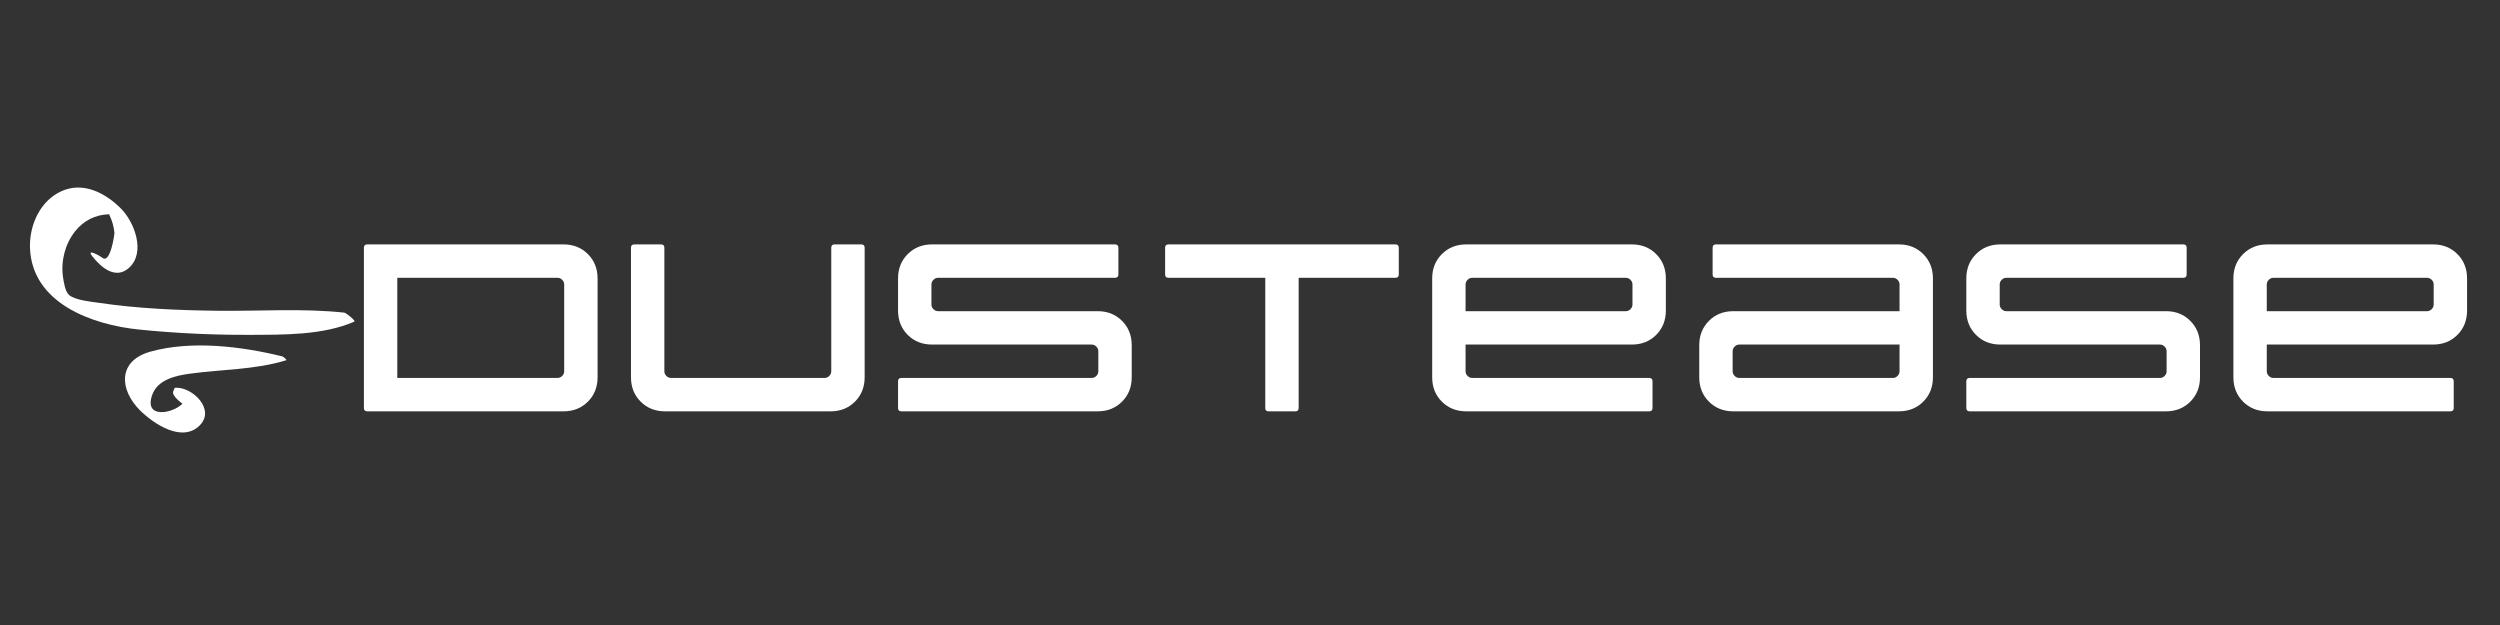 <svg version="1.0" preserveAspectRatio="xMidYMid meet" height="500" viewBox="0 0 1500 375" zoomAndPan="magnify" width="2000" xmlns:xlink="http://www.w3.org/1999/xlink" xmlns="http://www.w3.org/2000/svg"><rect x="0" y="0" width="1500" height="375" fill="#333333" stroke="none"/><defs><g></g><clipPath id="091ac46eb8"><path clip-rule="nonzero" d="M 17.566 112 L 213 112 L 213 201 L 17.566 201 Z M 17.566 112"></path></clipPath></defs><g fill-opacity="1" fill="#ffffff"><g transform="translate(218.344, 246.8)"><g><path d="M 2 0 C 0.664 0 0 -0.664 0 -2 L 0 -98.141 C 0 -99.484 0.664 -100.156 2 -100.156 L 119.781 -100.156 C 125.656 -100.156 130.523 -98.219 134.391 -94.344 C 138.266 -90.469 140.203 -85.594 140.203 -79.719 L 140.203 -20.438 C 140.203 -14.562 138.266 -9.688 134.391 -5.812 C 130.523 -1.938 125.656 0 119.781 0 Z M 20.031 -20.031 L 116.172 -20.031 C 117.242 -20.031 118.176 -20.43 118.969 -21.234 C 119.77 -22.035 120.172 -22.969 120.172 -24.031 L 120.172 -76.109 C 120.172 -77.18 119.77 -78.117 118.969 -78.922 C 118.176 -79.723 117.242 -80.125 116.172 -80.125 L 20.031 -80.125 Z M 20.031 -20.031"></path></g></g></g><g fill-opacity="1" fill="#ffffff"><g transform="translate(378.585, 246.8)"><g><path d="M 20.438 0 C 14.562 0 9.688 -1.938 5.812 -5.812 C 1.938 -9.688 0 -14.562 0 -20.438 L 0 -98.141 C 0 -99.484 0.664 -100.156 2 -100.156 L 18.031 -100.156 C 19.363 -100.156 20.031 -99.484 20.031 -98.141 L 20.031 -24.031 C 20.031 -22.969 20.43 -22.035 21.234 -21.234 C 22.035 -20.43 22.969 -20.031 24.031 -20.031 L 116.172 -20.031 C 117.242 -20.031 118.176 -20.43 118.969 -21.234 C 119.77 -22.035 120.172 -22.969 120.172 -24.031 L 120.172 -98.141 C 120.172 -99.484 120.844 -100.156 122.188 -100.156 L 138.203 -100.156 C 139.535 -100.156 140.203 -99.484 140.203 -98.141 L 140.203 -20.438 C 140.203 -14.562 138.266 -9.688 134.391 -5.812 C 130.523 -1.938 125.656 0 119.781 0 Z M 20.438 0"></path></g></g></g><g fill-opacity="1" fill="#ffffff"><g transform="translate(538.827, 246.8)"><g><path d="M 2 0 C 0.664 0 0 -0.664 0 -2 L 0 -18.031 C 0 -19.363 0.664 -20.031 2 -20.031 L 116.172 -20.031 C 117.242 -20.031 118.176 -20.43 118.969 -21.234 C 119.77 -22.035 120.172 -22.969 120.172 -24.031 L 120.172 -36.047 C 120.172 -37.117 119.77 -38.055 118.969 -38.859 C 118.176 -39.66 117.242 -40.062 116.172 -40.062 L 20.438 -40.062 C 14.562 -40.062 9.688 -41.992 5.812 -45.859 C 1.938 -49.734 0 -54.609 0 -60.484 L 0 -79.719 C 0 -85.594 1.938 -90.469 5.812 -94.344 C 9.688 -98.219 14.562 -100.156 20.438 -100.156 L 130.188 -100.156 C 131.531 -100.156 132.203 -99.484 132.203 -98.141 L 132.203 -82.125 C 132.203 -80.789 131.531 -80.125 130.188 -80.125 L 24.031 -80.125 C 22.969 -80.125 22.035 -79.723 21.234 -78.922 C 20.43 -78.117 20.031 -77.18 20.031 -76.109 L 20.031 -64.094 C 20.031 -63.031 20.43 -62.098 21.234 -61.297 C 22.035 -60.492 22.969 -60.094 24.031 -60.094 L 119.781 -60.094 C 125.656 -60.094 130.523 -58.156 134.391 -54.281 C 138.266 -50.406 140.203 -45.531 140.203 -39.656 L 140.203 -20.438 C 140.203 -14.562 138.266 -9.688 134.391 -5.812 C 130.523 -1.938 125.656 0 119.781 0 Z M 2 0"></path></g></g></g><g fill-opacity="1" fill="#ffffff"><g transform="translate(699.069, 246.8)"><g><path d="M 62.094 0 C 60.758 0 60.094 -0.664 60.094 -2 L 60.094 -80.125 L 2 -80.125 C 0.664 -80.125 0 -80.789 0 -82.125 L 0 -98.141 C 0 -99.484 0.664 -100.156 2 -100.156 L 138.203 -100.156 C 139.535 -100.156 140.203 -99.484 140.203 -98.141 L 140.203 -82.125 C 140.203 -80.789 139.535 -80.125 138.203 -80.125 L 80.125 -80.125 L 80.125 -2 C 80.125 -0.664 79.453 0 78.109 0 Z M 62.094 0"></path></g></g></g><g fill-opacity="1" fill="#ffffff"><g transform="translate(859.311, 246.8)"><g><path d="M 20.438 0 C 14.562 0 9.688 -1.938 5.812 -5.812 C 1.938 -9.688 0 -14.562 0 -20.438 L 0 -79.719 C 0 -85.594 1.938 -90.469 5.812 -94.344 C 9.688 -98.219 14.562 -100.156 20.438 -100.156 L 119.781 -100.156 C 125.656 -100.156 130.523 -98.219 134.391 -94.344 C 138.266 -90.469 140.203 -85.594 140.203 -79.719 L 140.203 -60.484 C 140.203 -54.609 138.266 -49.734 134.391 -45.859 C 130.523 -41.992 125.656 -40.062 119.781 -40.062 L 20.031 -40.062 L 20.031 -24.031 C 20.031 -22.969 20.43 -22.035 21.234 -21.234 C 22.035 -20.43 22.969 -20.031 24.031 -20.031 L 130.188 -20.031 C 131.531 -20.031 132.203 -19.363 132.203 -18.031 L 132.203 -2 C 132.203 -0.664 131.531 0 130.188 0 Z M 20.031 -60.094 L 116.172 -60.094 C 117.242 -60.094 118.176 -60.492 118.969 -61.297 C 119.77 -62.098 120.172 -63.031 120.172 -64.094 L 120.172 -76.109 C 120.172 -77.18 119.77 -78.117 118.969 -78.922 C 118.176 -79.723 117.242 -80.125 116.172 -80.125 L 24.031 -80.125 C 22.969 -80.125 22.035 -79.723 21.234 -78.922 C 20.43 -78.117 20.031 -77.18 20.031 -76.109 Z M 20.031 -60.094"></path></g></g></g><g fill-opacity="1" fill="#ffffff"><g transform="translate(1019.552, 246.8)"><g><path d="M 20.438 0 C 14.562 0 9.688 -1.938 5.812 -5.812 C 1.938 -9.688 0 -14.562 0 -20.438 L 0 -39.656 C 0 -45.531 1.938 -50.406 5.812 -54.281 C 9.688 -58.156 14.562 -60.094 20.438 -60.094 L 120.172 -60.094 L 120.172 -76.109 C 120.172 -77.18 119.77 -78.117 118.969 -78.922 C 118.176 -79.723 117.242 -80.125 116.172 -80.125 L 10.016 -80.125 C 8.68 -80.125 8.016 -80.789 8.016 -82.125 L 8.016 -98.141 C 8.016 -99.484 8.68 -100.156 10.016 -100.156 L 119.781 -100.156 C 125.656 -100.156 130.523 -98.219 134.391 -94.344 C 138.266 -90.469 140.203 -85.594 140.203 -79.719 L 140.203 -20.438 C 140.203 -14.562 138.266 -9.688 134.391 -5.812 C 130.523 -1.938 125.656 0 119.781 0 Z M 24.031 -20.031 L 116.172 -20.031 C 117.242 -20.031 118.176 -20.43 118.969 -21.234 C 119.77 -22.035 120.172 -22.969 120.172 -24.031 L 120.172 -40.062 L 24.031 -40.062 C 22.969 -40.062 22.035 -39.66 21.234 -38.859 C 20.43 -38.055 20.031 -37.117 20.031 -36.047 L 20.031 -24.031 C 20.031 -22.969 20.43 -22.035 21.234 -21.234 C 22.035 -20.43 22.969 -20.031 24.031 -20.031 Z M 24.031 -20.031"></path></g></g></g><g fill-opacity="1" fill="#ffffff"><g transform="translate(1179.794, 246.8)"><g><path d="M 2 0 C 0.664 0 0 -0.664 0 -2 L 0 -18.031 C 0 -19.363 0.664 -20.031 2 -20.031 L 116.172 -20.031 C 117.242 -20.031 118.176 -20.43 118.969 -21.234 C 119.77 -22.035 120.172 -22.969 120.172 -24.031 L 120.172 -36.047 C 120.172 -37.117 119.77 -38.055 118.969 -38.859 C 118.176 -39.66 117.242 -40.062 116.172 -40.062 L 20.438 -40.062 C 14.562 -40.062 9.688 -41.992 5.812 -45.859 C 1.938 -49.734 0 -54.609 0 -60.484 L 0 -79.719 C 0 -85.594 1.938 -90.469 5.812 -94.344 C 9.688 -98.219 14.562 -100.156 20.438 -100.156 L 130.188 -100.156 C 131.531 -100.156 132.203 -99.484 132.203 -98.141 L 132.203 -82.125 C 132.203 -80.789 131.531 -80.125 130.188 -80.125 L 24.031 -80.125 C 22.969 -80.125 22.035 -79.723 21.234 -78.922 C 20.43 -78.117 20.031 -77.18 20.031 -76.109 L 20.031 -64.094 C 20.031 -63.031 20.43 -62.098 21.234 -61.297 C 22.035 -60.492 22.969 -60.094 24.031 -60.094 L 119.781 -60.094 C 125.656 -60.094 130.523 -58.156 134.391 -54.281 C 138.266 -50.406 140.203 -45.531 140.203 -39.656 L 140.203 -20.438 C 140.203 -14.562 138.266 -9.688 134.391 -5.812 C 130.523 -1.938 125.656 0 119.781 0 Z M 2 0"></path></g></g></g><g fill-opacity="1" fill="#ffffff"><g transform="translate(1340.036, 246.8)"><g><path d="M 20.438 0 C 14.562 0 9.688 -1.938 5.812 -5.812 C 1.938 -9.688 0 -14.562 0 -20.438 L 0 -79.719 C 0 -85.594 1.938 -90.469 5.812 -94.344 C 9.688 -98.219 14.562 -100.156 20.438 -100.156 L 119.781 -100.156 C 125.656 -100.156 130.523 -98.219 134.391 -94.344 C 138.266 -90.469 140.203 -85.594 140.203 -79.719 L 140.203 -60.484 C 140.203 -54.609 138.266 -49.734 134.391 -45.859 C 130.523 -41.992 125.656 -40.062 119.781 -40.062 L 20.031 -40.062 L 20.031 -24.031 C 20.031 -22.969 20.43 -22.035 21.234 -21.234 C 22.035 -20.43 22.969 -20.031 24.031 -20.031 L 130.188 -20.031 C 131.531 -20.031 132.203 -19.363 132.203 -18.031 L 132.203 -2 C 132.203 -0.664 131.531 0 130.188 0 Z M 20.031 -60.094 L 116.172 -60.094 C 117.242 -60.094 118.176 -60.492 118.969 -61.297 C 119.77 -62.098 120.172 -63.031 120.172 -64.094 L 120.172 -76.109 C 120.172 -77.18 119.77 -78.117 118.969 -78.922 C 118.176 -79.723 117.242 -80.125 116.172 -80.125 L 24.031 -80.125 C 22.969 -80.125 22.035 -79.723 21.234 -78.922 C 20.43 -78.117 20.031 -77.18 20.031 -76.109 Z M 20.031 -60.094"></path></g></g></g><g clip-path="url(#091ac46eb8)"><path fill-rule="nonzero" fill-opacity="1" d="M 206.555 187.582 C 181.234 184.855 155.57 186.801 130.121 186.457 C 106.621 186.152 82.641 185.156 59.355 181.695 C 54.855 181.047 45.336 180.18 41.57 177.105 C 39.016 175.074 38.191 168.926 37.762 165.941 C 36.461 156.461 39.102 146.293 45.074 138.762 C 50.227 132.312 57.191 128.805 65.461 128.547 C 65.59 128.805 65.676 129.023 65.805 129.324 C 67.363 132.613 68.316 136.078 68.664 139.711 C 68.707 140.664 66.195 158.582 61.391 154.645 C 60.051 153.562 51.48 148.758 55.332 153.691 C 60.57 160.445 69.398 168.062 77.492 160.617 C 87.621 151.312 80.523 133.09 72.559 125.125 C 63.297 115.82 50.094 108.898 37.109 114.609 C 24.215 120.281 17.637 134.82 17.98 148.41 C 18.934 182.086 55.594 194.895 83.25 197.707 C 105.406 199.961 127.652 200.996 149.902 200.91 C 170.199 200.824 193.613 201.215 212.57 192.992 C 213.695 192.559 207.68 187.711 206.555 187.582 Z M 206.555 187.582" fill="#ffffff"></path></g><path fill-rule="nonzero" fill-opacity="1" d="M 169.465 213.852 C 145.055 207.836 114.973 204.113 90.348 210.953 C 70.438 216.492 71.562 233.848 84.07 246.27 C 92.164 254.277 109.605 266.094 120.125 254.926 C 129.082 245.402 115.363 232.074 105.234 232.637 C 105.062 232.723 104.887 232.766 104.715 232.852 C 104.414 233.633 104.152 234.41 103.852 235.145 C 103.289 236.703 106.488 240.168 109.477 242.199 C 103.59 248.262 85.844 251.508 91.473 236.574 C 94.805 227.746 105.453 225.363 113.719 224.238 C 132.848 221.598 153.148 221.902 171.715 216.145 C 172.363 215.93 169.852 213.938 169.465 213.852 Z M 169.465 213.852" fill="#ffffff"></path></svg>
